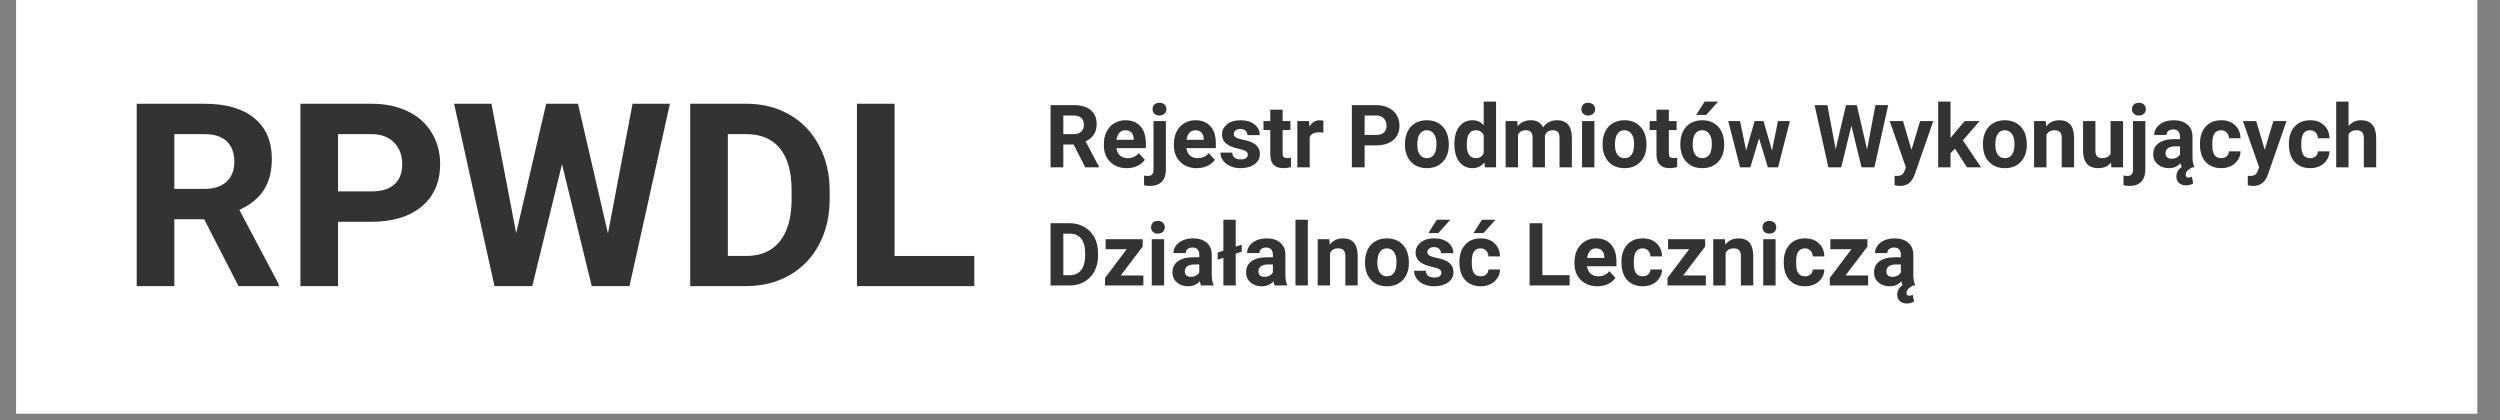 <svg xmlns="http://www.w3.org/2000/svg" xmlns:xlink="http://www.w3.org/1999/xlink" width="375" zoomAndPan="magnify" viewBox="0 0 281.25 47.25" height="63" preserveAspectRatio="xMidYMid meet" version="1.0"><rect x="0" y="0" width="281.25" height="47.25" fill="#808080" stroke="none"/><defs><g/><clipPath id="4e81652955"><path d="M 1.828 0 L 278.684 0 L 278.684 46.512 L 1.828 46.512 Z M 1.828 0 " clip-rule="nonzero"/></clipPath><clipPath id="d8d3dc2271"><rect x="0" width="98" y="0" height="35"/></clipPath></defs><g clip-path="url(#4e81652955)"><path fill="#ffffff" d="M 1.828 0 L 278.684 0 L 278.684 46.512 L 1.828 46.512 Z M 1.828 0 " fill-opacity="1" fill-rule="nonzero"/><path fill="#ffffff" d="M 1.828 0 L 278.684 0 L 278.684 46.512 L 1.828 46.512 Z M 1.828 0 " fill-opacity="1" fill-rule="nonzero"/></g><g transform="matrix(1, 0, 0, 1, 13, 5)"><g clip-path="url(#d8d3dc2271)"><g fill="#333333" fill-opacity="1"><g transform="translate(0.551, 27.187)"><g><path d="M 9.422 -7.516 L 6.062 -7.516 L 6.062 0 L 1.828 0 L 1.828 -20.516 L 9.453 -20.516 C 11.879 -20.516 13.75 -19.973 15.062 -18.891 C 16.375 -17.816 17.031 -16.289 17.031 -14.312 C 17.031 -12.914 16.727 -11.75 16.125 -10.812 C 15.52 -9.875 14.602 -9.129 13.375 -8.578 L 17.812 -0.203 L 17.812 0 L 13.281 0 Z M 6.062 -10.938 L 9.469 -10.938 C 10.531 -10.938 11.352 -11.207 11.938 -11.75 C 12.52 -12.289 12.812 -13.035 12.812 -13.984 C 12.812 -14.953 12.535 -15.711 11.984 -16.266 C 11.43 -16.816 10.586 -17.094 9.453 -17.094 L 6.062 -17.094 Z M 6.062 -10.938 "/></g></g><g transform="translate(18.969, 27.187)"><g><path d="M 6.062 -7.234 L 6.062 0 L 1.828 0 L 1.828 -20.516 L 9.828 -20.516 C 11.367 -20.516 12.723 -20.234 13.891 -19.672 C 15.066 -19.109 15.969 -18.305 16.594 -17.266 C 17.227 -16.234 17.547 -15.051 17.547 -13.719 C 17.547 -11.707 16.859 -10.125 15.484 -8.969 C 14.109 -7.812 12.203 -7.234 9.766 -7.234 Z M 6.062 -10.656 L 9.828 -10.656 C 10.953 -10.656 11.805 -10.914 12.391 -11.438 C 12.984 -11.969 13.281 -12.723 13.281 -13.703 C 13.281 -14.703 12.984 -15.508 12.391 -16.125 C 11.797 -16.75 10.977 -17.07 9.938 -17.094 L 6.062 -17.094 Z M 6.062 -10.656 "/></g></g><g transform="translate(37.584, 27.187)"><g><path d="M 17.812 -5.922 L 20.578 -20.516 L 24.781 -20.516 L 20.234 0 L 15.984 0 L 12.641 -13.719 L 9.297 0 L 5.047 0 L 0.5 -20.516 L 4.703 -20.516 L 7.484 -5.953 L 10.859 -20.516 L 14.438 -20.516 Z M 17.812 -5.922 "/></g></g><g transform="translate(62.822, 27.187)"><g><path d="M 1.828 0 L 1.828 -20.516 L 8.141 -20.516 C 9.941 -20.516 11.555 -20.109 12.984 -19.297 C 14.41 -18.484 15.52 -17.328 16.312 -15.828 C 17.113 -14.328 17.516 -12.625 17.516 -10.719 L 17.516 -9.781 C 17.516 -7.875 17.117 -6.176 16.328 -4.688 C 15.547 -3.207 14.441 -2.055 13.016 -1.234 C 11.586 -0.422 9.977 -0.008 8.188 0 Z M 6.062 -17.094 L 6.062 -3.391 L 8.109 -3.391 C 9.754 -3.391 11.016 -3.93 11.891 -5.016 C 12.766 -6.098 13.211 -7.645 13.234 -9.656 L 13.234 -10.734 C 13.234 -12.816 12.801 -14.395 11.938 -15.469 C 11.07 -16.551 9.805 -17.094 8.141 -17.094 Z M 6.062 -17.094 "/></g></g><g transform="translate(81.578, 27.187)"><g><path d="M 6.062 -3.391 L 15.031 -3.391 L 15.031 0 L 1.828 0 L 1.828 -20.516 L 6.062 -20.516 Z M 6.062 -3.391 "/></g></g></g></g></g><g fill="#333333" fill-opacity="1"><g transform="translate(117.562, 18.824)"><g><path d="M 3.219 -2.562 L 2.062 -2.562 L 2.062 0 L 0.625 0 L 0.625 -7 L 3.219 -7 C 4.051 -7 4.691 -6.812 5.141 -6.438 C 5.586 -6.07 5.812 -5.555 5.812 -4.891 C 5.812 -4.41 5.707 -4.008 5.5 -3.688 C 5.289 -3.363 4.977 -3.109 4.562 -2.922 L 6.078 -0.062 L 6.078 0 L 4.531 0 Z M 2.062 -3.734 L 3.234 -3.734 C 3.586 -3.734 3.863 -3.82 4.062 -4 C 4.27 -4.188 4.375 -4.441 4.375 -4.766 C 4.375 -5.098 4.281 -5.359 4.094 -5.547 C 3.906 -5.734 3.613 -5.828 3.219 -5.828 L 2.062 -5.828 Z M 2.062 -3.734 "/></g></g></g><g fill="#333333" fill-opacity="1"><g transform="translate(123.842, 18.824)"><g><path d="M 2.922 0.094 C 2.16 0.094 1.539 -0.141 1.062 -0.609 C 0.582 -1.078 0.344 -1.695 0.344 -2.469 L 0.344 -2.609 C 0.344 -3.129 0.441 -3.594 0.641 -4 C 0.848 -4.414 1.133 -4.734 1.5 -4.953 C 1.875 -5.18 2.297 -5.297 2.766 -5.297 C 3.484 -5.297 4.047 -5.07 4.453 -4.625 C 4.859 -4.176 5.062 -3.539 5.062 -2.719 L 5.062 -2.156 L 1.75 -2.156 C 1.801 -1.812 1.938 -1.535 2.156 -1.328 C 2.383 -1.129 2.672 -1.031 3.016 -1.031 C 3.555 -1.031 3.973 -1.223 4.266 -1.609 L 4.953 -0.844 C 4.742 -0.551 4.461 -0.32 4.109 -0.156 C 3.754 0.008 3.359 0.094 2.922 0.094 Z M 2.766 -4.172 C 2.492 -4.172 2.27 -4.078 2.094 -3.891 C 1.926 -3.703 1.816 -3.438 1.766 -3.094 L 3.703 -3.094 L 3.703 -3.203 C 3.691 -3.516 3.602 -3.754 3.438 -3.922 C 3.281 -4.086 3.055 -4.172 2.766 -4.172 Z M 2.766 -4.172 "/></g></g></g><g fill="#333333" fill-opacity="1"><g transform="translate(129.161, 18.824)"><g><path d="M 2 -5.203 L 2 0.281 C 2 0.852 1.848 1.297 1.547 1.609 C 1.242 1.93 0.805 2.094 0.234 2.094 C -0.004 2.094 -0.234 2.066 -0.453 2.016 L -0.453 0.922 C -0.285 0.953 -0.141 0.969 -0.016 0.969 C 0.398 0.969 0.609 0.742 0.609 0.297 L 0.609 -5.203 Z M 0.5 -6.547 C 0.5 -6.754 0.566 -6.926 0.703 -7.062 C 0.848 -7.195 1.039 -7.266 1.281 -7.266 C 1.52 -7.266 1.707 -7.195 1.844 -7.062 C 1.988 -6.926 2.062 -6.754 2.062 -6.547 C 2.062 -6.336 1.988 -6.164 1.844 -6.031 C 1.695 -5.895 1.504 -5.828 1.266 -5.828 C 1.035 -5.828 0.848 -5.895 0.703 -6.031 C 0.566 -6.164 0.5 -6.336 0.5 -6.547 Z M 0.5 -6.547 "/></g></g></g><g fill="#333333" fill-opacity="1"><g transform="translate(131.717, 18.824)"><g><path d="M 2.922 0.094 C 2.16 0.094 1.539 -0.141 1.062 -0.609 C 0.582 -1.078 0.344 -1.695 0.344 -2.469 L 0.344 -2.609 C 0.344 -3.129 0.441 -3.594 0.641 -4 C 0.848 -4.414 1.133 -4.734 1.5 -4.953 C 1.875 -5.18 2.297 -5.297 2.766 -5.297 C 3.484 -5.297 4.047 -5.07 4.453 -4.625 C 4.859 -4.176 5.062 -3.539 5.062 -2.719 L 5.062 -2.156 L 1.75 -2.156 C 1.801 -1.812 1.938 -1.535 2.156 -1.328 C 2.383 -1.129 2.672 -1.031 3.016 -1.031 C 3.555 -1.031 3.973 -1.223 4.266 -1.609 L 4.953 -0.844 C 4.742 -0.551 4.461 -0.32 4.109 -0.156 C 3.754 0.008 3.359 0.094 2.922 0.094 Z M 2.766 -4.172 C 2.492 -4.172 2.27 -4.078 2.094 -3.891 C 1.926 -3.703 1.816 -3.438 1.766 -3.094 L 3.703 -3.094 L 3.703 -3.203 C 3.691 -3.516 3.602 -3.754 3.438 -3.922 C 3.281 -4.086 3.055 -4.172 2.766 -4.172 Z M 2.766 -4.172 "/></g></g></g><g fill="#333333" fill-opacity="1"><g transform="translate(137.036, 18.824)"><g><path d="M 3.344 -1.438 C 3.344 -1.602 3.258 -1.734 3.094 -1.828 C 2.926 -1.93 2.656 -2.02 2.281 -2.094 C 1.051 -2.352 0.438 -2.879 0.438 -3.672 C 0.438 -4.141 0.625 -4.523 1 -4.828 C 1.383 -5.141 1.891 -5.297 2.516 -5.297 C 3.172 -5.297 3.695 -5.141 4.094 -4.828 C 4.488 -4.516 4.688 -4.113 4.688 -3.625 L 3.297 -3.625 C 3.297 -3.82 3.227 -3.984 3.094 -4.109 C 2.969 -4.242 2.77 -4.312 2.5 -4.312 C 2.27 -4.312 2.086 -4.254 1.953 -4.141 C 1.828 -4.035 1.766 -3.906 1.766 -3.75 C 1.766 -3.594 1.836 -3.469 1.984 -3.375 C 2.129 -3.281 2.375 -3.195 2.719 -3.125 C 3.07 -3.051 3.363 -2.973 3.594 -2.891 C 4.332 -2.617 4.703 -2.156 4.703 -1.5 C 4.703 -1.02 4.5 -0.633 4.094 -0.344 C 3.688 -0.051 3.16 0.094 2.516 0.094 C 2.078 0.094 1.688 0.016 1.344 -0.141 C 1.008 -0.297 0.742 -0.508 0.547 -0.781 C 0.359 -1.051 0.266 -1.344 0.266 -1.656 L 1.594 -1.656 C 1.602 -1.406 1.691 -1.211 1.859 -1.078 C 2.023 -0.953 2.254 -0.891 2.547 -0.891 C 2.805 -0.891 3.004 -0.938 3.141 -1.031 C 3.273 -1.133 3.344 -1.27 3.344 -1.438 Z M 3.344 -1.438 "/></g></g></g><g fill="#333333" fill-opacity="1"><g transform="translate(142.095, 18.824)"><g><path d="M 2.203 -6.484 L 2.203 -5.203 L 3.078 -5.203 L 3.078 -4.188 L 2.203 -4.188 L 2.203 -1.594 C 2.203 -1.395 2.238 -1.254 2.312 -1.172 C 2.383 -1.086 2.523 -1.047 2.734 -1.047 C 2.879 -1.047 3.016 -1.055 3.141 -1.078 L 3.141 -0.031 C 2.867 0.051 2.586 0.094 2.297 0.094 C 1.328 0.094 0.832 -0.395 0.812 -1.375 L 0.812 -4.188 L 0.047 -4.188 L 0.047 -5.203 L 0.812 -5.203 L 0.812 -6.484 Z M 2.203 -6.484 "/></g></g></g><g fill="#333333" fill-opacity="1"><g transform="translate(145.42, 18.824)"><g><path d="M 3.453 -3.891 C 3.266 -3.922 3.098 -3.938 2.953 -3.938 C 2.43 -3.938 2.086 -3.758 1.922 -3.406 L 1.922 0 L 0.531 0 L 0.531 -5.203 L 1.844 -5.203 L 1.891 -4.578 C 2.16 -5.055 2.547 -5.297 3.047 -5.297 C 3.191 -5.297 3.332 -5.273 3.469 -5.234 Z M 3.453 -3.891 "/></g></g></g><g fill="#333333" fill-opacity="1"><g transform="translate(149.009, 18.824)"><g/></g></g><g fill="#333333" fill-opacity="1"><g transform="translate(151.459, 18.824)"><g><path d="M 2.062 -2.469 L 2.062 0 L 0.625 0 L 0.625 -7 L 3.359 -7 C 3.879 -7 4.336 -6.898 4.734 -6.703 C 5.141 -6.516 5.445 -6.242 5.656 -5.891 C 5.875 -5.535 5.984 -5.133 5.984 -4.688 C 5.984 -4 5.75 -3.457 5.281 -3.062 C 4.812 -2.664 4.16 -2.469 3.328 -2.469 Z M 2.062 -3.641 L 3.359 -3.641 C 3.734 -3.641 4.02 -3.727 4.219 -3.906 C 4.426 -4.082 4.531 -4.336 4.531 -4.672 C 4.531 -5.016 4.426 -5.289 4.219 -5.5 C 4.02 -5.719 3.742 -5.828 3.391 -5.828 L 2.062 -5.828 Z M 2.062 -3.641 "/></g></g></g><g fill="#333333" fill-opacity="1"><g transform="translate(157.744, 18.824)"><g><path d="M 0.312 -2.641 C 0.312 -3.16 0.41 -3.625 0.609 -4.031 C 0.805 -4.438 1.094 -4.75 1.469 -4.969 C 1.844 -5.188 2.273 -5.297 2.766 -5.297 C 3.473 -5.297 4.047 -5.082 4.484 -4.656 C 4.93 -4.227 5.18 -3.645 5.234 -2.906 L 5.25 -2.547 C 5.25 -1.742 5.023 -1.102 4.578 -0.625 C 4.129 -0.145 3.531 0.094 2.781 0.094 C 2.031 0.094 1.43 -0.145 0.984 -0.625 C 0.535 -1.102 0.312 -1.754 0.312 -2.578 Z M 1.703 -2.547 C 1.703 -2.055 1.797 -1.68 1.984 -1.422 C 2.172 -1.16 2.438 -1.031 2.781 -1.031 C 3.113 -1.031 3.375 -1.156 3.562 -1.406 C 3.758 -1.664 3.859 -2.078 3.859 -2.641 C 3.859 -3.129 3.758 -3.504 3.562 -3.766 C 3.375 -4.035 3.109 -4.172 2.766 -4.172 C 2.43 -4.172 2.172 -4.035 1.984 -3.766 C 1.797 -3.504 1.703 -3.098 1.703 -2.547 Z M 1.703 -2.547 "/></g></g></g><g fill="#333333" fill-opacity="1"><g transform="translate(163.307, 18.824)"><g><path d="M 0.312 -2.641 C 0.312 -3.453 0.492 -4.098 0.859 -4.578 C 1.223 -5.055 1.723 -5.297 2.359 -5.297 C 2.859 -5.297 3.273 -5.109 3.609 -4.734 L 3.609 -7.391 L 5 -7.391 L 5 0 L 3.75 0 L 3.688 -0.547 C 3.332 -0.117 2.883 0.094 2.344 0.094 C 1.727 0.094 1.234 -0.145 0.859 -0.625 C 0.492 -1.102 0.312 -1.773 0.312 -2.641 Z M 1.703 -2.531 C 1.703 -2.051 1.785 -1.68 1.953 -1.422 C 2.129 -1.16 2.379 -1.031 2.703 -1.031 C 3.129 -1.031 3.43 -1.211 3.609 -1.578 L 3.609 -3.625 C 3.43 -3.988 3.129 -4.172 2.703 -4.172 C 2.035 -4.172 1.703 -3.625 1.703 -2.531 Z M 1.703 -2.531 "/></g></g></g><g fill="#333333" fill-opacity="1"><g transform="translate(168.852, 18.824)"><g><path d="M 1.844 -5.203 L 1.875 -4.625 C 2.25 -5.07 2.75 -5.297 3.375 -5.297 C 4.039 -5.297 4.5 -5.031 4.75 -4.5 C 5.113 -5.031 5.633 -5.297 6.312 -5.297 C 6.875 -5.297 7.289 -5.129 7.562 -4.797 C 7.844 -4.473 7.984 -3.984 7.984 -3.328 L 7.984 0 L 6.594 0 L 6.594 -3.312 C 6.594 -3.613 6.535 -3.832 6.422 -3.969 C 6.305 -4.102 6.102 -4.172 5.812 -4.172 C 5.395 -4.172 5.109 -3.973 4.953 -3.578 L 4.953 0 L 3.562 0 L 3.562 -3.312 C 3.562 -3.613 3.5 -3.832 3.375 -3.969 C 3.258 -4.102 3.062 -4.172 2.781 -4.172 C 2.383 -4.172 2.098 -4.004 1.922 -3.672 L 1.922 0 L 0.531 0 L 0.531 -5.203 Z M 1.844 -5.203 "/></g></g></g><g fill="#333333" fill-opacity="1"><g transform="translate(177.37, 18.824)"><g><path d="M 2 0 L 0.609 0 L 0.609 -5.203 L 2 -5.203 Z M 0.531 -6.547 C 0.531 -6.754 0.598 -6.926 0.734 -7.062 C 0.867 -7.195 1.055 -7.266 1.297 -7.266 C 1.535 -7.266 1.723 -7.195 1.859 -7.062 C 2.004 -6.926 2.078 -6.754 2.078 -6.547 C 2.078 -6.336 2.004 -6.164 1.859 -6.031 C 1.723 -5.895 1.535 -5.828 1.297 -5.828 C 1.066 -5.828 0.879 -5.895 0.734 -6.031 C 0.598 -6.164 0.531 -6.336 0.531 -6.547 Z M 0.531 -6.547 "/></g></g></g><g fill="#333333" fill-opacity="1"><g transform="translate(179.979, 18.824)"><g><path d="M 0.312 -2.641 C 0.312 -3.16 0.41 -3.625 0.609 -4.031 C 0.805 -4.438 1.094 -4.75 1.469 -4.969 C 1.844 -5.188 2.273 -5.297 2.766 -5.297 C 3.473 -5.297 4.047 -5.082 4.484 -4.656 C 4.93 -4.227 5.18 -3.645 5.234 -2.906 L 5.25 -2.547 C 5.25 -1.742 5.023 -1.102 4.578 -0.625 C 4.129 -0.145 3.531 0.094 2.781 0.094 C 2.031 0.094 1.43 -0.145 0.984 -0.625 C 0.535 -1.102 0.312 -1.754 0.312 -2.578 Z M 1.703 -2.547 C 1.703 -2.055 1.797 -1.68 1.984 -1.422 C 2.172 -1.16 2.438 -1.031 2.781 -1.031 C 3.113 -1.031 3.375 -1.156 3.562 -1.406 C 3.758 -1.664 3.859 -2.078 3.859 -2.641 C 3.859 -3.129 3.758 -3.504 3.562 -3.766 C 3.375 -4.035 3.109 -4.172 2.766 -4.172 C 2.43 -4.172 2.172 -4.035 1.984 -3.766 C 1.797 -3.504 1.703 -3.098 1.703 -2.547 Z M 1.703 -2.547 "/></g></g></g><g fill="#333333" fill-opacity="1"><g transform="translate(185.543, 18.824)"><g><path d="M 2.203 -6.484 L 2.203 -5.203 L 3.078 -5.203 L 3.078 -4.188 L 2.203 -4.188 L 2.203 -1.594 C 2.203 -1.395 2.238 -1.254 2.312 -1.172 C 2.383 -1.086 2.523 -1.047 2.734 -1.047 C 2.879 -1.047 3.016 -1.055 3.141 -1.078 L 3.141 -0.031 C 2.867 0.051 2.586 0.094 2.297 0.094 C 1.328 0.094 0.832 -0.395 0.812 -1.375 L 0.812 -4.188 L 0.047 -4.188 L 0.047 -5.203 L 0.812 -5.203 L 0.812 -6.484 Z M 2.203 -6.484 "/></g></g></g><g fill="#333333" fill-opacity="1"><g transform="translate(188.724, 18.824)"><g><path d="M 0.312 -2.641 C 0.312 -3.16 0.41 -3.625 0.609 -4.031 C 0.805 -4.438 1.094 -4.75 1.469 -4.969 C 1.844 -5.188 2.273 -5.297 2.766 -5.297 C 3.473 -5.297 4.047 -5.082 4.484 -4.656 C 4.93 -4.227 5.18 -3.645 5.234 -2.906 L 5.25 -2.547 C 5.25 -1.742 5.023 -1.102 4.578 -0.625 C 4.129 -0.145 3.531 0.094 2.781 0.094 C 2.031 0.094 1.43 -0.145 0.984 -0.625 C 0.535 -1.102 0.312 -1.754 0.312 -2.578 Z M 1.703 -2.547 C 1.703 -2.055 1.797 -1.68 1.984 -1.422 C 2.172 -1.16 2.438 -1.031 2.781 -1.031 C 3.113 -1.031 3.375 -1.156 3.562 -1.406 C 3.758 -1.664 3.859 -2.078 3.859 -2.641 C 3.859 -3.129 3.758 -3.504 3.562 -3.766 C 3.375 -4.035 3.109 -4.172 2.766 -4.172 C 2.43 -4.172 2.172 -4.035 1.984 -3.766 C 1.797 -3.504 1.703 -3.098 1.703 -2.547 Z M 3.047 -7.391 L 4.562 -7.391 L 3.219 -5.891 L 2.094 -5.891 Z M 3.047 -7.391 "/></g></g></g><g fill="#333333" fill-opacity="1"><g transform="translate(194.287, 18.824)"><g><path d="M 5.062 -1.891 L 5.734 -5.203 L 7.078 -5.203 L 5.75 0 L 4.594 0 L 3.609 -3.266 L 2.625 0 L 1.469 0 L 0.141 -5.203 L 1.469 -5.203 L 2.156 -1.891 L 3.109 -5.203 L 4.109 -5.203 Z M 5.062 -1.891 "/></g></g></g><g fill="#333333" fill-opacity="1"><g transform="translate(201.518, 18.824)"><g/></g></g><g fill="#333333" fill-opacity="1"><g transform="translate(203.969, 18.824)"><g><path d="M 6.078 -2.016 L 7.016 -7 L 8.453 -7 L 6.906 0 L 5.453 0 L 4.312 -4.688 L 3.172 0 L 1.719 0 L 0.172 -7 L 1.609 -7 L 2.547 -2.031 L 3.703 -7 L 4.922 -7 Z M 6.078 -2.016 "/></g></g></g><g fill="#333333" fill-opacity="1"><g transform="translate(212.574, 18.824)"><g><path d="M 2.469 -1.969 L 3.438 -5.203 L 4.922 -5.203 L 2.828 0.812 L 2.719 1.078 C 2.406 1.754 1.895 2.094 1.188 2.094 C 0.977 2.094 0.77 2.066 0.562 2.016 L 0.562 0.953 L 0.781 0.969 C 1.039 0.969 1.234 0.926 1.359 0.844 C 1.492 0.758 1.598 0.625 1.672 0.438 L 1.844 0.016 L 0.016 -5.203 L 1.516 -5.203 Z M 2.469 -1.969 "/></g></g></g><g fill="#333333" fill-opacity="1"><g transform="translate(217.513, 18.824)"><g><path d="M 2.422 -2.094 L 1.922 -1.594 L 1.922 0 L 0.531 0 L 0.531 -7.391 L 1.922 -7.391 L 1.922 -3.297 L 2.188 -3.641 L 3.516 -5.203 L 5.188 -5.203 L 3.312 -3.031 L 5.359 0 L 3.766 0 Z M 2.422 -2.094 "/></g></g></g><g fill="#333333" fill-opacity="1"><g transform="translate(222.769, 18.824)"><g><path d="M 0.312 -2.641 C 0.312 -3.16 0.41 -3.625 0.609 -4.031 C 0.805 -4.438 1.094 -4.75 1.469 -4.969 C 1.844 -5.188 2.273 -5.297 2.766 -5.297 C 3.473 -5.297 4.047 -5.082 4.484 -4.656 C 4.93 -4.227 5.18 -3.645 5.234 -2.906 L 5.25 -2.547 C 5.25 -1.742 5.023 -1.102 4.578 -0.625 C 4.129 -0.145 3.531 0.094 2.781 0.094 C 2.031 0.094 1.43 -0.145 0.984 -0.625 C 0.535 -1.102 0.312 -1.754 0.312 -2.578 Z M 1.703 -2.547 C 1.703 -2.055 1.797 -1.68 1.984 -1.422 C 2.172 -1.16 2.438 -1.031 2.781 -1.031 C 3.113 -1.031 3.375 -1.156 3.562 -1.406 C 3.758 -1.664 3.859 -2.078 3.859 -2.641 C 3.859 -3.129 3.758 -3.504 3.562 -3.766 C 3.375 -4.035 3.109 -4.172 2.766 -4.172 C 2.43 -4.172 2.172 -4.035 1.984 -3.766 C 1.797 -3.504 1.703 -3.098 1.703 -2.547 Z M 1.703 -2.547 "/></g></g></g><g fill="#333333" fill-opacity="1"><g transform="translate(228.333, 18.824)"><g><path d="M 1.812 -5.203 L 1.859 -4.594 C 2.223 -5.062 2.719 -5.297 3.344 -5.297 C 3.895 -5.297 4.305 -5.133 4.578 -4.812 C 4.848 -4.488 4.988 -4.004 5 -3.359 L 5 0 L 3.609 0 L 3.609 -3.328 C 3.609 -3.617 3.539 -3.832 3.406 -3.969 C 3.281 -4.102 3.066 -4.172 2.766 -4.172 C 2.379 -4.172 2.086 -4.004 1.891 -3.672 L 1.891 0 L 0.5 0 L 0.5 -5.203 Z M 1.812 -5.203 "/></g></g></g><g fill="#333333" fill-opacity="1"><g transform="translate(233.844, 18.824)"><g><path d="M 3.641 -0.531 C 3.305 -0.113 2.832 0.094 2.219 0.094 C 1.664 0.094 1.242 -0.062 0.953 -0.375 C 0.66 -0.695 0.508 -1.172 0.5 -1.797 L 0.5 -5.203 L 1.891 -5.203 L 1.891 -1.844 C 1.891 -1.301 2.133 -1.031 2.625 -1.031 C 3.094 -1.031 3.414 -1.191 3.594 -1.516 L 3.594 -5.203 L 5 -5.203 L 5 0 L 3.688 0 Z M 3.641 -0.531 "/></g></g></g><g fill="#333333" fill-opacity="1"><g transform="translate(239.35, 18.824)"><g><path d="M 2 -5.203 L 2 0.281 C 2 0.852 1.848 1.297 1.547 1.609 C 1.242 1.93 0.805 2.094 0.234 2.094 C -0.004 2.094 -0.234 2.066 -0.453 2.016 L -0.453 0.922 C -0.285 0.953 -0.141 0.969 -0.016 0.969 C 0.398 0.969 0.609 0.742 0.609 0.297 L 0.609 -5.203 Z M 0.5 -6.547 C 0.5 -6.754 0.566 -6.926 0.703 -7.062 C 0.848 -7.195 1.039 -7.266 1.281 -7.266 C 1.52 -7.266 1.707 -7.195 1.844 -7.062 C 1.988 -6.926 2.062 -6.754 2.062 -6.547 C 2.062 -6.336 1.988 -6.164 1.844 -6.031 C 1.695 -5.895 1.504 -5.828 1.266 -5.828 C 1.035 -5.828 0.848 -5.895 0.703 -6.031 C 0.566 -6.164 0.5 -6.336 0.5 -6.547 Z M 0.5 -6.547 "/></g></g></g><g fill="#333333" fill-opacity="1"><g transform="translate(241.906, 18.824)"><g><path d="M 3.531 -0.031 C 3.477 -0.156 3.438 -0.301 3.406 -0.469 C 3.07 -0.094 2.633 0.094 2.094 0.094 C 1.582 0.094 1.16 -0.051 0.828 -0.344 C 0.492 -0.633 0.328 -1.008 0.328 -1.469 C 0.328 -2.008 0.531 -2.426 0.938 -2.719 C 1.344 -3.02 1.93 -3.172 2.703 -3.172 L 3.344 -3.172 L 3.344 -3.469 C 3.344 -3.707 3.281 -3.898 3.156 -4.047 C 3.039 -4.191 2.848 -4.266 2.578 -4.266 C 2.348 -4.266 2.164 -4.207 2.031 -4.094 C 1.895 -3.988 1.828 -3.836 1.828 -3.641 L 0.438 -3.641 C 0.438 -3.941 0.531 -4.219 0.719 -4.469 C 0.906 -4.727 1.164 -4.93 1.5 -5.078 C 1.844 -5.223 2.227 -5.297 2.656 -5.297 C 3.289 -5.297 3.797 -5.133 4.172 -4.812 C 4.555 -4.488 4.75 -4.035 4.75 -3.453 L 4.75 -1.203 C 4.75 -0.711 4.816 -0.336 4.953 -0.078 L 4.953 0 L 4.719 0 C 4.477 0.133 4.297 0.266 4.172 0.391 C 4.047 0.523 3.984 0.676 3.984 0.844 C 3.984 1.051 4.086 1.156 4.297 1.156 C 4.398 1.156 4.531 1.125 4.688 1.062 L 4.828 1.812 C 4.586 1.957 4.32 2.031 4.031 2.031 C 3.707 2.031 3.441 1.941 3.234 1.766 C 3.035 1.586 2.938 1.344 2.938 1.031 C 2.938 0.602 3.133 0.25 3.531 -0.031 Z M 2.406 -0.969 C 2.602 -0.969 2.785 -1.008 2.953 -1.094 C 3.129 -1.188 3.258 -1.312 3.344 -1.469 L 3.344 -2.359 L 2.828 -2.359 C 2.129 -2.359 1.758 -2.117 1.719 -1.641 L 1.719 -1.562 C 1.719 -1.383 1.773 -1.238 1.891 -1.125 C 2.016 -1.02 2.188 -0.969 2.406 -0.969 Z M 2.406 -0.969 "/></g></g></g><g fill="#333333" fill-opacity="1"><g transform="translate(247.182, 18.824)"><g><path d="M 2.703 -1.031 C 2.953 -1.031 3.156 -1.098 3.312 -1.234 C 3.477 -1.379 3.566 -1.566 3.578 -1.797 L 4.875 -1.797 C 4.875 -1.441 4.773 -1.117 4.578 -0.828 C 4.391 -0.535 4.129 -0.305 3.797 -0.141 C 3.473 0.016 3.113 0.094 2.719 0.094 C 1.977 0.094 1.391 -0.141 0.953 -0.609 C 0.523 -1.086 0.312 -1.742 0.312 -2.578 L 0.312 -2.656 C 0.312 -3.457 0.523 -4.098 0.953 -4.578 C 1.379 -5.055 1.961 -5.297 2.703 -5.297 C 3.359 -5.297 3.879 -5.109 4.266 -4.734 C 4.66 -4.367 4.863 -3.879 4.875 -3.266 L 3.578 -3.266 C 3.566 -3.535 3.477 -3.754 3.312 -3.922 C 3.156 -4.086 2.945 -4.172 2.688 -4.172 C 2.363 -4.172 2.117 -4.051 1.953 -3.812 C 1.785 -3.582 1.703 -3.203 1.703 -2.672 L 1.703 -2.531 C 1.703 -1.988 1.785 -1.602 1.953 -1.375 C 2.117 -1.145 2.367 -1.031 2.703 -1.031 Z M 2.703 -1.031 "/></g></g></g><g fill="#333333" fill-opacity="1"><g transform="translate(252.313, 18.824)"><g><path d="M 2.469 -1.969 L 3.438 -5.203 L 4.922 -5.203 L 2.828 0.812 L 2.719 1.078 C 2.406 1.754 1.895 2.094 1.188 2.094 C 0.977 2.094 0.77 2.066 0.562 2.016 L 0.562 0.953 L 0.781 0.969 C 1.039 0.969 1.234 0.926 1.359 0.844 C 1.492 0.758 1.598 0.625 1.672 0.438 L 1.844 0.016 L 0.016 -5.203 L 1.516 -5.203 Z M 2.469 -1.969 "/></g></g></g><g fill="#333333" fill-opacity="1"><g transform="translate(257.19, 18.824)"><g><path d="M 2.703 -1.031 C 2.953 -1.031 3.156 -1.098 3.312 -1.234 C 3.477 -1.379 3.566 -1.566 3.578 -1.797 L 4.875 -1.797 C 4.875 -1.441 4.773 -1.117 4.578 -0.828 C 4.391 -0.535 4.129 -0.305 3.797 -0.141 C 3.473 0.016 3.113 0.094 2.719 0.094 C 1.977 0.094 1.391 -0.141 0.953 -0.609 C 0.523 -1.086 0.312 -1.742 0.312 -2.578 L 0.312 -2.656 C 0.312 -3.457 0.523 -4.098 0.953 -4.578 C 1.379 -5.055 1.961 -5.297 2.703 -5.297 C 3.359 -5.297 3.879 -5.109 4.266 -4.734 C 4.66 -4.367 4.863 -3.879 4.875 -3.266 L 3.578 -3.266 C 3.566 -3.535 3.477 -3.754 3.312 -3.922 C 3.156 -4.086 2.945 -4.172 2.688 -4.172 C 2.363 -4.172 2.117 -4.051 1.953 -3.812 C 1.785 -3.582 1.703 -3.203 1.703 -2.672 L 1.703 -2.531 C 1.703 -1.988 1.785 -1.602 1.953 -1.375 C 2.117 -1.145 2.367 -1.031 2.703 -1.031 Z M 2.703 -1.031 "/></g></g></g><g fill="#333333" fill-opacity="1"><g transform="translate(262.321, 18.824)"><g><path d="M 1.891 -4.641 C 2.254 -5.078 2.719 -5.297 3.281 -5.297 C 4.406 -5.297 4.977 -4.641 5 -3.328 L 5 0 L 3.609 0 L 3.609 -3.297 C 3.609 -3.586 3.539 -3.805 3.406 -3.953 C 3.281 -4.098 3.066 -4.172 2.766 -4.172 C 2.359 -4.172 2.066 -4.016 1.891 -3.703 L 1.891 0 L 0.5 0 L 0.5 -7.391 L 1.891 -7.391 Z M 1.891 -4.641 "/></g></g></g><g fill="#333333" fill-opacity="1"><g transform="translate(117.562, 32.113)"><g><path d="M 0.625 0 L 0.625 -7 L 2.781 -7 C 3.395 -7 3.941 -6.859 4.422 -6.578 C 4.91 -6.305 5.289 -5.914 5.562 -5.406 C 5.832 -4.895 5.969 -4.312 5.969 -3.656 L 5.969 -3.328 C 5.969 -2.68 5.832 -2.102 5.562 -1.594 C 5.301 -1.094 4.926 -0.703 4.438 -0.422 C 3.945 -0.141 3.398 0 2.797 0 Z M 2.062 -5.828 L 2.062 -1.156 L 2.766 -1.156 C 3.328 -1.156 3.754 -1.336 4.047 -1.703 C 4.348 -2.078 4.504 -2.609 4.516 -3.297 L 4.516 -3.656 C 4.516 -4.375 4.363 -4.914 4.062 -5.281 C 3.77 -5.645 3.344 -5.828 2.781 -5.828 Z M 2.062 -5.828 "/></g></g></g><g fill="#333333" fill-opacity="1"><g transform="translate(123.957, 32.113)"><g><path d="M 2.125 -1.125 L 4.672 -1.125 L 4.672 0 L 0.359 0 L 0.359 -0.844 L 2.797 -4.078 L 0.422 -4.078 L 0.422 -5.203 L 4.594 -5.203 L 4.594 -4.375 Z M 2.125 -1.125 "/></g></g></g><g fill="#333333" fill-opacity="1"><g transform="translate(128.964, 32.113)"><g><path d="M 2 0 L 0.609 0 L 0.609 -5.203 L 2 -5.203 Z M 0.531 -6.547 C 0.531 -6.754 0.598 -6.926 0.734 -7.062 C 0.867 -7.195 1.055 -7.266 1.297 -7.266 C 1.535 -7.266 1.723 -7.195 1.859 -7.062 C 2.004 -6.926 2.078 -6.754 2.078 -6.547 C 2.078 -6.336 2.004 -6.164 1.859 -6.031 C 1.723 -5.895 1.535 -5.828 1.297 -5.828 C 1.066 -5.828 0.879 -5.895 0.734 -6.031 C 0.598 -6.164 0.531 -6.336 0.531 -6.547 Z M 0.531 -6.547 "/></g></g></g><g fill="#333333" fill-opacity="1"><g transform="translate(131.573, 32.113)"><g><path d="M 3.547 0 C 3.484 -0.125 3.438 -0.281 3.406 -0.469 C 3.07 -0.094 2.633 0.094 2.094 0.094 C 1.582 0.094 1.16 -0.051 0.828 -0.344 C 0.492 -0.633 0.328 -1.008 0.328 -1.469 C 0.328 -2.008 0.531 -2.426 0.938 -2.719 C 1.344 -3.02 1.93 -3.172 2.703 -3.172 L 3.344 -3.172 L 3.344 -3.469 C 3.344 -3.707 3.281 -3.898 3.156 -4.047 C 3.039 -4.191 2.848 -4.266 2.578 -4.266 C 2.348 -4.266 2.164 -4.207 2.031 -4.094 C 1.895 -3.988 1.828 -3.836 1.828 -3.641 L 0.438 -3.641 C 0.438 -3.941 0.531 -4.219 0.719 -4.469 C 0.906 -4.727 1.164 -4.93 1.5 -5.078 C 1.844 -5.223 2.227 -5.297 2.656 -5.297 C 3.289 -5.297 3.797 -5.133 4.172 -4.812 C 4.555 -4.488 4.75 -4.035 4.75 -3.453 L 4.75 -1.203 C 4.75 -0.711 4.816 -0.336 4.953 -0.078 L 4.953 0 Z M 2.406 -0.969 C 2.602 -0.969 2.785 -1.008 2.953 -1.094 C 3.129 -1.188 3.258 -1.312 3.344 -1.469 L 3.344 -2.359 L 2.828 -2.359 C 2.129 -2.359 1.758 -2.117 1.719 -1.641 L 1.719 -1.562 C 1.719 -1.383 1.773 -1.238 1.891 -1.125 C 2.016 -1.02 2.188 -0.969 2.406 -0.969 Z M 2.406 -0.969 "/></g></g></g><g fill="#333333" fill-opacity="1"><g transform="translate(136.848, 32.113)"><g><path d="M 2.172 -4.375 L 2.844 -4.594 L 2.844 -3.797 L 2.172 -3.578 L 2.172 0 L 0.781 0 L 0.781 -3.109 L 0.141 -2.906 L 0.141 -3.703 L 0.781 -3.906 L 0.781 -7.391 L 2.172 -7.391 Z M 2.172 -4.375 "/></g></g></g><g fill="#333333" fill-opacity="1"><g transform="translate(139.856, 32.113)"><g><path d="M 3.547 0 C 3.484 -0.125 3.438 -0.281 3.406 -0.469 C 3.07 -0.094 2.633 0.094 2.094 0.094 C 1.582 0.094 1.16 -0.051 0.828 -0.344 C 0.492 -0.633 0.328 -1.008 0.328 -1.469 C 0.328 -2.008 0.531 -2.426 0.938 -2.719 C 1.344 -3.02 1.93 -3.172 2.703 -3.172 L 3.344 -3.172 L 3.344 -3.469 C 3.344 -3.707 3.281 -3.898 3.156 -4.047 C 3.039 -4.191 2.848 -4.266 2.578 -4.266 C 2.348 -4.266 2.164 -4.207 2.031 -4.094 C 1.895 -3.988 1.828 -3.836 1.828 -3.641 L 0.438 -3.641 C 0.438 -3.941 0.531 -4.219 0.719 -4.469 C 0.906 -4.727 1.164 -4.93 1.5 -5.078 C 1.844 -5.223 2.227 -5.297 2.656 -5.297 C 3.289 -5.297 3.797 -5.133 4.172 -4.812 C 4.555 -4.488 4.75 -4.035 4.75 -3.453 L 4.75 -1.203 C 4.75 -0.711 4.816 -0.336 4.953 -0.078 L 4.953 0 Z M 2.406 -0.969 C 2.602 -0.969 2.785 -1.008 2.953 -1.094 C 3.129 -1.188 3.258 -1.312 3.344 -1.469 L 3.344 -2.359 L 2.828 -2.359 C 2.129 -2.359 1.758 -2.117 1.719 -1.641 L 1.719 -1.562 C 1.719 -1.383 1.773 -1.238 1.891 -1.125 C 2.016 -1.02 2.188 -0.969 2.406 -0.969 Z M 2.406 -0.969 "/></g></g></g><g fill="#333333" fill-opacity="1"><g transform="translate(145.131, 32.113)"><g><path d="M 2 0 L 0.609 0 L 0.609 -7.391 L 2 -7.391 Z M 2 0 "/></g></g></g><g fill="#333333" fill-opacity="1"><g transform="translate(147.74, 32.113)"><g><path d="M 1.812 -5.203 L 1.859 -4.594 C 2.223 -5.062 2.719 -5.297 3.344 -5.297 C 3.895 -5.297 4.305 -5.133 4.578 -4.812 C 4.848 -4.488 4.988 -4.004 5 -3.359 L 5 0 L 3.609 0 L 3.609 -3.328 C 3.609 -3.617 3.539 -3.832 3.406 -3.969 C 3.281 -4.102 3.066 -4.172 2.766 -4.172 C 2.379 -4.172 2.086 -4.004 1.891 -3.672 L 1.891 0 L 0.5 0 L 0.5 -5.203 Z M 1.812 -5.203 "/></g></g></g><g fill="#333333" fill-opacity="1"><g transform="translate(153.251, 32.113)"><g><path d="M 0.312 -2.641 C 0.312 -3.16 0.41 -3.625 0.609 -4.031 C 0.805 -4.438 1.094 -4.75 1.469 -4.969 C 1.844 -5.188 2.273 -5.297 2.766 -5.297 C 3.473 -5.297 4.047 -5.082 4.484 -4.656 C 4.93 -4.227 5.18 -3.645 5.234 -2.906 L 5.25 -2.547 C 5.25 -1.742 5.023 -1.102 4.578 -0.625 C 4.129 -0.145 3.531 0.094 2.781 0.094 C 2.031 0.094 1.43 -0.145 0.984 -0.625 C 0.535 -1.102 0.312 -1.754 0.312 -2.578 Z M 1.703 -2.547 C 1.703 -2.055 1.797 -1.68 1.984 -1.422 C 2.172 -1.16 2.438 -1.031 2.781 -1.031 C 3.113 -1.031 3.375 -1.156 3.562 -1.406 C 3.758 -1.664 3.859 -2.078 3.859 -2.641 C 3.859 -3.129 3.758 -3.504 3.562 -3.766 C 3.375 -4.035 3.109 -4.172 2.766 -4.172 C 2.43 -4.172 2.172 -4.035 1.984 -3.766 C 1.797 -3.504 1.703 -3.098 1.703 -2.547 Z M 1.703 -2.547 "/></g></g></g><g fill="#333333" fill-opacity="1"><g transform="translate(158.815, 32.113)"><g><path d="M 3.344 -1.438 C 3.344 -1.602 3.258 -1.734 3.094 -1.828 C 2.926 -1.93 2.656 -2.02 2.281 -2.094 C 1.051 -2.352 0.438 -2.879 0.438 -3.672 C 0.438 -4.141 0.625 -4.523 1 -4.828 C 1.383 -5.141 1.891 -5.297 2.516 -5.297 C 3.172 -5.297 3.695 -5.141 4.094 -4.828 C 4.488 -4.516 4.688 -4.113 4.688 -3.625 L 3.297 -3.625 C 3.297 -3.82 3.227 -3.984 3.094 -4.109 C 2.969 -4.242 2.77 -4.312 2.5 -4.312 C 2.27 -4.312 2.086 -4.254 1.953 -4.141 C 1.828 -4.035 1.766 -3.906 1.766 -3.75 C 1.766 -3.594 1.836 -3.469 1.984 -3.375 C 2.129 -3.281 2.375 -3.195 2.719 -3.125 C 3.07 -3.051 3.363 -2.973 3.594 -2.891 C 4.332 -2.617 4.703 -2.156 4.703 -1.5 C 4.703 -1.02 4.5 -0.633 4.094 -0.344 C 3.688 -0.051 3.16 0.094 2.516 0.094 C 2.078 0.094 1.688 0.016 1.344 -0.141 C 1.008 -0.297 0.742 -0.508 0.547 -0.781 C 0.359 -1.051 0.266 -1.344 0.266 -1.656 L 1.594 -1.656 C 1.602 -1.406 1.691 -1.211 1.859 -1.078 C 2.023 -0.953 2.254 -0.891 2.547 -0.891 C 2.805 -0.891 3.004 -0.938 3.141 -1.031 C 3.273 -1.133 3.344 -1.27 3.344 -1.438 Z M 2.828 -7.391 L 4.344 -7.391 L 3 -5.891 L 1.875 -5.891 Z M 2.828 -7.391 "/></g></g></g><g fill="#333333" fill-opacity="1"><g transform="translate(163.874, 32.113)"><g><path d="M 2.703 -1.031 C 2.953 -1.031 3.156 -1.098 3.312 -1.234 C 3.477 -1.379 3.566 -1.566 3.578 -1.797 L 4.875 -1.797 C 4.875 -1.441 4.773 -1.117 4.578 -0.828 C 4.391 -0.535 4.129 -0.305 3.797 -0.141 C 3.473 0.016 3.113 0.094 2.719 0.094 C 1.977 0.094 1.391 -0.141 0.953 -0.609 C 0.523 -1.086 0.312 -1.742 0.312 -2.578 L 0.312 -2.656 C 0.312 -3.457 0.523 -4.098 0.953 -4.578 C 1.379 -5.055 1.961 -5.297 2.703 -5.297 C 3.359 -5.297 3.879 -5.109 4.266 -4.734 C 4.66 -4.367 4.863 -3.879 4.875 -3.266 L 3.578 -3.266 C 3.566 -3.535 3.477 -3.754 3.312 -3.922 C 3.156 -4.086 2.945 -4.172 2.688 -4.172 C 2.363 -4.172 2.117 -4.051 1.953 -3.812 C 1.785 -3.582 1.703 -3.203 1.703 -2.672 L 1.703 -2.531 C 1.703 -1.988 1.785 -1.602 1.953 -1.375 C 2.117 -1.145 2.367 -1.031 2.703 -1.031 Z M 2.844 -7.391 L 4.359 -7.391 L 3.016 -5.891 L 1.891 -5.891 Z M 2.844 -7.391 "/></g></g></g><g fill="#333333" fill-opacity="1"><g transform="translate(169.006, 32.113)"><g/></g></g><g fill="#333333" fill-opacity="1"><g transform="translate(171.456, 32.113)"><g><path d="M 2.062 -1.156 L 5.125 -1.156 L 5.125 0 L 0.625 0 L 0.625 -7 L 2.062 -7 Z M 2.062 -1.156 "/></g></g></g><g fill="#333333" fill-opacity="1"><g transform="translate(176.784, 32.113)"><g><path d="M 2.922 0.094 C 2.16 0.094 1.539 -0.141 1.062 -0.609 C 0.582 -1.078 0.344 -1.695 0.344 -2.469 L 0.344 -2.609 C 0.344 -3.129 0.441 -3.594 0.641 -4 C 0.848 -4.414 1.133 -4.734 1.5 -4.953 C 1.875 -5.18 2.297 -5.297 2.766 -5.297 C 3.484 -5.297 4.047 -5.07 4.453 -4.625 C 4.859 -4.176 5.062 -3.539 5.062 -2.719 L 5.062 -2.156 L 1.75 -2.156 C 1.801 -1.812 1.938 -1.535 2.156 -1.328 C 2.383 -1.129 2.672 -1.031 3.016 -1.031 C 3.555 -1.031 3.973 -1.223 4.266 -1.609 L 4.953 -0.844 C 4.742 -0.551 4.461 -0.32 4.109 -0.156 C 3.754 0.008 3.359 0.094 2.922 0.094 Z M 2.766 -4.172 C 2.492 -4.172 2.27 -4.078 2.094 -3.891 C 1.926 -3.703 1.816 -3.438 1.766 -3.094 L 3.703 -3.094 L 3.703 -3.203 C 3.691 -3.516 3.602 -3.754 3.438 -3.922 C 3.281 -4.086 3.055 -4.172 2.766 -4.172 Z M 2.766 -4.172 "/></g></g></g><g fill="#333333" fill-opacity="1"><g transform="translate(182.103, 32.113)"><g><path d="M 2.703 -1.031 C 2.953 -1.031 3.156 -1.098 3.312 -1.234 C 3.477 -1.379 3.566 -1.566 3.578 -1.797 L 4.875 -1.797 C 4.875 -1.441 4.773 -1.117 4.578 -0.828 C 4.391 -0.535 4.129 -0.305 3.797 -0.141 C 3.473 0.016 3.113 0.094 2.719 0.094 C 1.977 0.094 1.391 -0.141 0.953 -0.609 C 0.523 -1.086 0.312 -1.742 0.312 -2.578 L 0.312 -2.656 C 0.312 -3.457 0.523 -4.098 0.953 -4.578 C 1.379 -5.055 1.961 -5.297 2.703 -5.297 C 3.359 -5.297 3.879 -5.109 4.266 -4.734 C 4.66 -4.367 4.863 -3.879 4.875 -3.266 L 3.578 -3.266 C 3.566 -3.535 3.477 -3.754 3.312 -3.922 C 3.156 -4.086 2.945 -4.172 2.688 -4.172 C 2.363 -4.172 2.117 -4.051 1.953 -3.812 C 1.785 -3.582 1.703 -3.203 1.703 -2.672 L 1.703 -2.531 C 1.703 -1.988 1.785 -1.602 1.953 -1.375 C 2.117 -1.145 2.367 -1.031 2.703 -1.031 Z M 2.703 -1.031 "/></g></g></g><g fill="#333333" fill-opacity="1"><g transform="translate(187.234, 32.113)"><g><path d="M 2.125 -1.125 L 4.672 -1.125 L 4.672 0 L 0.359 0 L 0.359 -0.844 L 2.797 -4.078 L 0.422 -4.078 L 0.422 -5.203 L 4.594 -5.203 L 4.594 -4.375 Z M 2.125 -1.125 "/></g></g></g><g fill="#333333" fill-opacity="1"><g transform="translate(192.241, 32.113)"><g><path d="M 1.812 -5.203 L 1.859 -4.594 C 2.223 -5.062 2.719 -5.297 3.344 -5.297 C 3.895 -5.297 4.305 -5.133 4.578 -4.812 C 4.848 -4.488 4.988 -4.004 5 -3.359 L 5 0 L 3.609 0 L 3.609 -3.328 C 3.609 -3.617 3.539 -3.832 3.406 -3.969 C 3.281 -4.102 3.066 -4.172 2.766 -4.172 C 2.379 -4.172 2.086 -4.004 1.891 -3.672 L 1.891 0 L 0.5 0 L 0.5 -5.203 Z M 1.812 -5.203 "/></g></g></g><g fill="#333333" fill-opacity="1"><g transform="translate(197.752, 32.113)"><g><path d="M 2 0 L 0.609 0 L 0.609 -5.203 L 2 -5.203 Z M 0.531 -6.547 C 0.531 -6.754 0.598 -6.926 0.734 -7.062 C 0.867 -7.195 1.055 -7.266 1.297 -7.266 C 1.535 -7.266 1.723 -7.195 1.859 -7.062 C 2.004 -6.926 2.078 -6.754 2.078 -6.547 C 2.078 -6.336 2.004 -6.164 1.859 -6.031 C 1.723 -5.895 1.535 -5.828 1.297 -5.828 C 1.066 -5.828 0.879 -5.895 0.734 -6.031 C 0.598 -6.164 0.531 -6.336 0.531 -6.547 Z M 0.531 -6.547 "/></g></g></g><g fill="#333333" fill-opacity="1"><g transform="translate(200.361, 32.113)"><g><path d="M 2.703 -1.031 C 2.953 -1.031 3.156 -1.098 3.312 -1.234 C 3.477 -1.379 3.566 -1.566 3.578 -1.797 L 4.875 -1.797 C 4.875 -1.441 4.773 -1.117 4.578 -0.828 C 4.391 -0.535 4.129 -0.305 3.797 -0.141 C 3.473 0.016 3.113 0.094 2.719 0.094 C 1.977 0.094 1.391 -0.141 0.953 -0.609 C 0.523 -1.086 0.312 -1.742 0.312 -2.578 L 0.312 -2.656 C 0.312 -3.457 0.523 -4.098 0.953 -4.578 C 1.379 -5.055 1.961 -5.297 2.703 -5.297 C 3.359 -5.297 3.879 -5.109 4.266 -4.734 C 4.66 -4.367 4.863 -3.879 4.875 -3.266 L 3.578 -3.266 C 3.566 -3.535 3.477 -3.754 3.312 -3.922 C 3.156 -4.086 2.945 -4.172 2.688 -4.172 C 2.363 -4.172 2.117 -4.051 1.953 -3.812 C 1.785 -3.582 1.703 -3.203 1.703 -2.672 L 1.703 -2.531 C 1.703 -1.988 1.785 -1.602 1.953 -1.375 C 2.117 -1.145 2.367 -1.031 2.703 -1.031 Z M 2.703 -1.031 "/></g></g></g><g fill="#333333" fill-opacity="1"><g transform="translate(205.492, 32.113)"><g><path d="M 2.125 -1.125 L 4.672 -1.125 L 4.672 0 L 0.359 0 L 0.359 -0.844 L 2.797 -4.078 L 0.422 -4.078 L 0.422 -5.203 L 4.594 -5.203 L 4.594 -4.375 Z M 2.125 -1.125 "/></g></g></g><g fill="#333333" fill-opacity="1"><g transform="translate(210.499, 32.113)"><g><path d="M 3.531 -0.031 C 3.477 -0.156 3.438 -0.301 3.406 -0.469 C 3.07 -0.094 2.633 0.094 2.094 0.094 C 1.582 0.094 1.16 -0.051 0.828 -0.344 C 0.492 -0.633 0.328 -1.008 0.328 -1.469 C 0.328 -2.008 0.531 -2.426 0.938 -2.719 C 1.344 -3.02 1.93 -3.172 2.703 -3.172 L 3.344 -3.172 L 3.344 -3.469 C 3.344 -3.707 3.281 -3.898 3.156 -4.047 C 3.039 -4.191 2.848 -4.266 2.578 -4.266 C 2.348 -4.266 2.164 -4.207 2.031 -4.094 C 1.895 -3.988 1.828 -3.836 1.828 -3.641 L 0.438 -3.641 C 0.438 -3.941 0.531 -4.219 0.719 -4.469 C 0.906 -4.727 1.164 -4.93 1.5 -5.078 C 1.844 -5.223 2.227 -5.297 2.656 -5.297 C 3.289 -5.297 3.797 -5.133 4.172 -4.812 C 4.555 -4.488 4.75 -4.035 4.75 -3.453 L 4.75 -1.203 C 4.75 -0.711 4.816 -0.336 4.953 -0.078 L 4.953 0 L 4.719 0 C 4.477 0.133 4.297 0.266 4.172 0.391 C 4.047 0.523 3.984 0.676 3.984 0.844 C 3.984 1.051 4.086 1.156 4.297 1.156 C 4.398 1.156 4.531 1.125 4.688 1.062 L 4.828 1.812 C 4.586 1.957 4.32 2.031 4.031 2.031 C 3.707 2.031 3.441 1.941 3.234 1.766 C 3.035 1.586 2.938 1.344 2.938 1.031 C 2.938 0.602 3.133 0.25 3.531 -0.031 Z M 2.406 -0.969 C 2.602 -0.969 2.785 -1.008 2.953 -1.094 C 3.129 -1.188 3.258 -1.312 3.344 -1.469 L 3.344 -2.359 L 2.828 -2.359 C 2.129 -2.359 1.758 -2.117 1.719 -1.641 L 1.719 -1.562 C 1.719 -1.383 1.773 -1.238 1.891 -1.125 C 2.016 -1.02 2.188 -0.969 2.406 -0.969 Z M 2.406 -0.969 "/></g></g></g></svg>